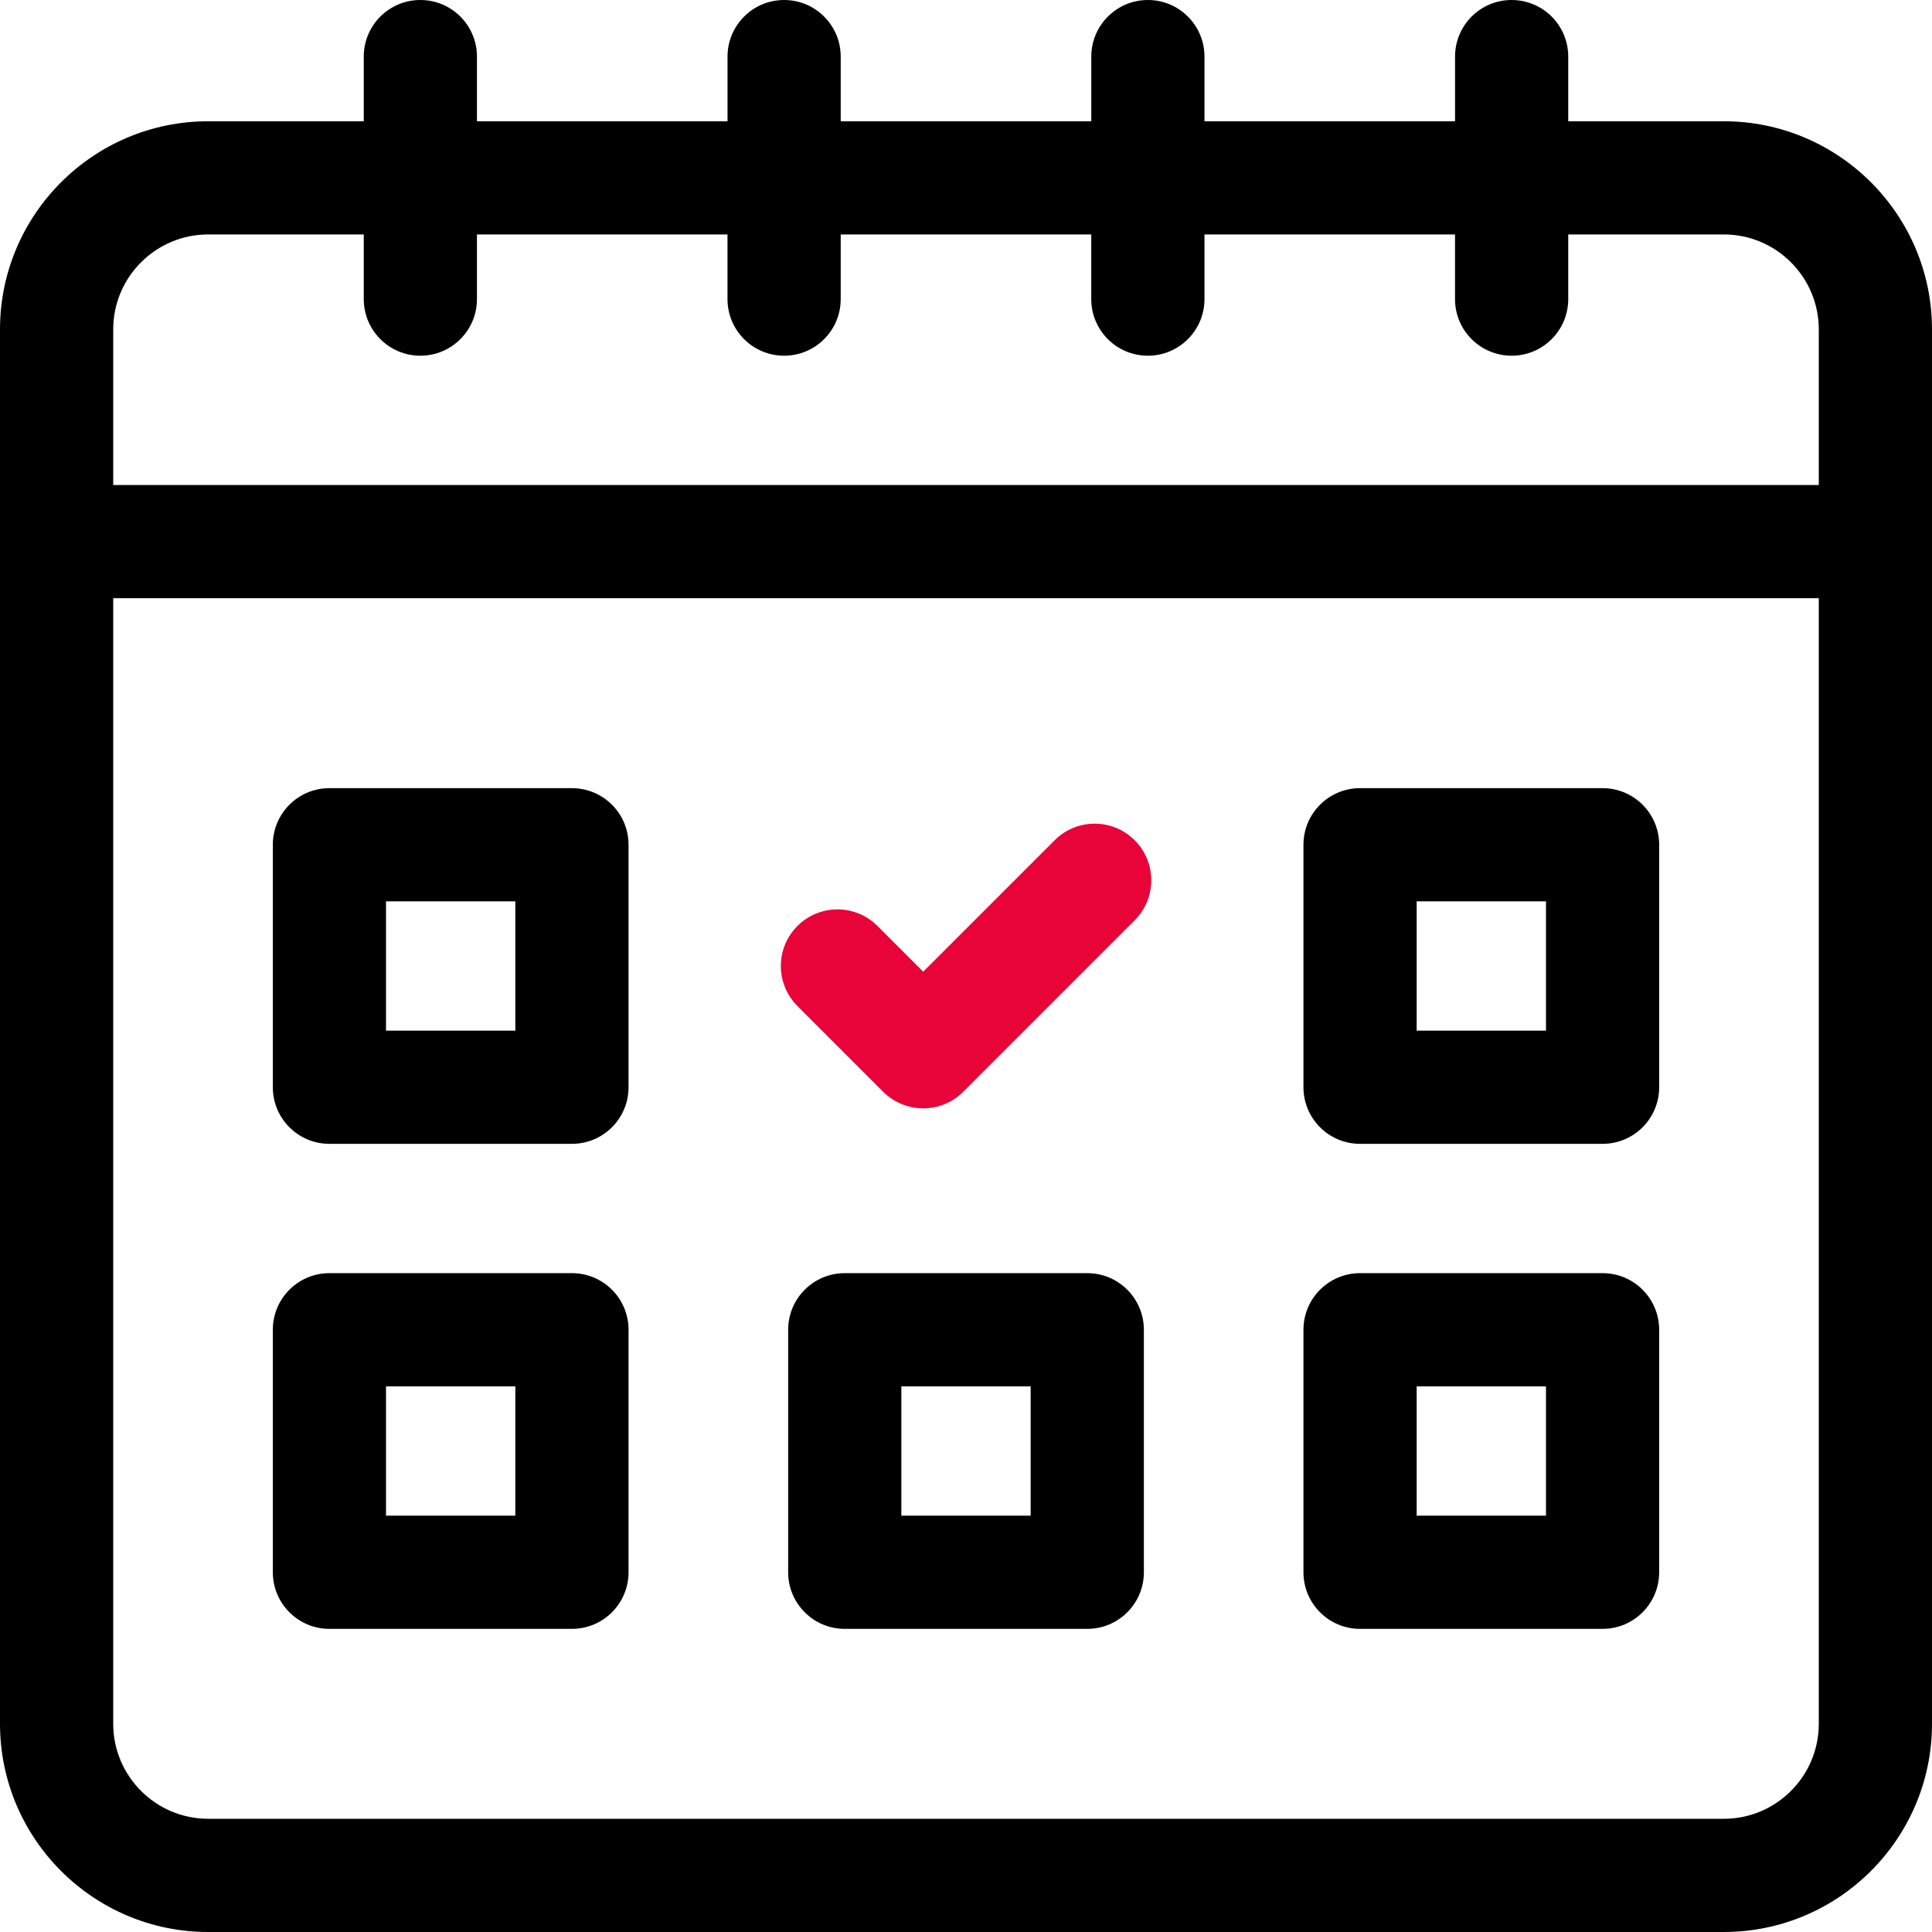 <svg width="60" height="60" viewBox="0 0 60 60" fill="none" xmlns="http://www.w3.org/2000/svg">
<g clip-path="url(#clip0_518_169)">
<path d="M53.535 3.766H48.703V1.758C48.703 0.787 47.916 0 46.945 0C45.974 0 45.188 0.787 45.188 1.758V3.766H37.406V1.758C37.406 0.787 36.619 0 35.648 0C34.678 0 33.891 0.787 33.891 1.758V3.766H26.109V1.758C26.109 0.787 25.322 0 24.352 0C23.381 0 22.594 0.787 22.594 1.758V3.766H14.812V1.758C14.812 0.787 14.025 0 13.055 0C12.084 0 11.297 0.787 11.297 1.758V3.766H6.465C2.9 3.766 0 6.666 0 10.23V53.535C0 57.1 2.9 60 6.465 60H53.535C57.1 60 60 57.1 60 53.535V10.23C60 6.666 57.1 3.766 53.535 3.766ZM6.465 7.281H11.297V9.289C11.297 10.26 12.084 11.047 13.055 11.047C14.025 11.047 14.812 10.26 14.812 9.289V7.281H22.593V9.289C22.593 10.26 23.381 11.047 24.351 11.047C25.322 11.047 26.109 10.26 26.109 9.289V7.281H33.89V9.289C33.89 10.26 34.677 11.047 35.648 11.047C36.619 11.047 37.406 10.26 37.406 9.289V7.281H45.187V9.289C45.187 10.26 45.974 11.047 46.945 11.047C47.916 11.047 48.703 10.26 48.703 9.289V7.281H53.535C55.161 7.281 56.484 8.604 56.484 10.23V15.062H3.516V10.23C3.516 8.604 4.839 7.281 6.465 7.281ZM53.535 56.484H6.465C4.839 56.484 3.516 55.161 3.516 53.535V18.578H56.484V53.535C56.484 55.161 55.161 56.484 53.535 56.484Z" fill="black"/>
<path d="M17.762 24.477H10.23C9.26 24.477 8.473 25.264 8.473 26.234V33.766C8.473 34.736 9.26 35.523 10.23 35.523H17.762C18.733 35.523 19.52 34.736 19.52 33.766V26.234C19.52 25.264 18.733 24.477 17.762 24.477ZM16.004 32.008H11.988V27.992H16.004V32.008Z" fill="black"/>
<path d="M49.77 24.477H42.238C41.267 24.477 40.48 25.264 40.48 26.234V33.766C40.48 34.736 41.267 35.523 42.238 35.523H49.77C50.74 35.523 51.527 34.736 51.527 33.766V26.234C51.527 25.264 50.74 24.477 49.77 24.477ZM48.012 32.008H43.996V27.992H48.012V32.008Z" fill="black"/>
<path d="M17.762 39.539H10.23C9.26 39.539 8.473 40.326 8.473 41.297V48.828C8.473 49.799 9.26 50.586 10.23 50.586H17.762C18.733 50.586 19.52 49.799 19.52 48.828V41.297C19.52 40.326 18.733 39.539 17.762 39.539ZM16.004 47.07H11.988V43.055H16.004V47.07Z" fill="black"/>
<path d="M49.77 39.539H42.238C41.267 39.539 40.48 40.326 40.48 41.297V48.828C40.48 49.799 41.267 50.586 42.238 50.586H49.77C50.74 50.586 51.527 49.799 51.527 48.828V41.297C51.527 40.326 50.74 39.539 49.77 39.539ZM48.012 47.07H43.996V43.055H48.012V47.07Z" fill="black"/>
<path d="M33.766 39.539H26.234C25.264 39.539 24.477 40.326 24.477 41.297V48.828C24.477 49.799 25.264 50.586 26.234 50.586H33.766C34.737 50.586 35.524 49.799 35.524 48.828V41.297C35.524 40.326 34.737 39.539 33.766 39.539ZM32.008 47.07H27.992V43.055H32.008V47.07Z" fill="black"/>
<path d="M32.753 26.095L28.671 30.177L27.251 28.757C26.564 28.07 25.451 28.07 24.765 28.757C24.078 29.443 24.078 30.556 24.765 31.243L27.428 33.906C27.757 34.235 28.204 34.421 28.671 34.421C29.137 34.421 29.584 34.235 29.914 33.906L35.239 28.58C35.925 27.894 35.925 26.781 35.239 26.095C34.552 25.408 33.439 25.408 32.753 26.095Z" fill="#E80339"/>
</g>
<defs>
<clipPath id="clip0_518_169">
<rect width="60" height="60" fill="white"/>
</clipPath>
</defs>
</svg>
